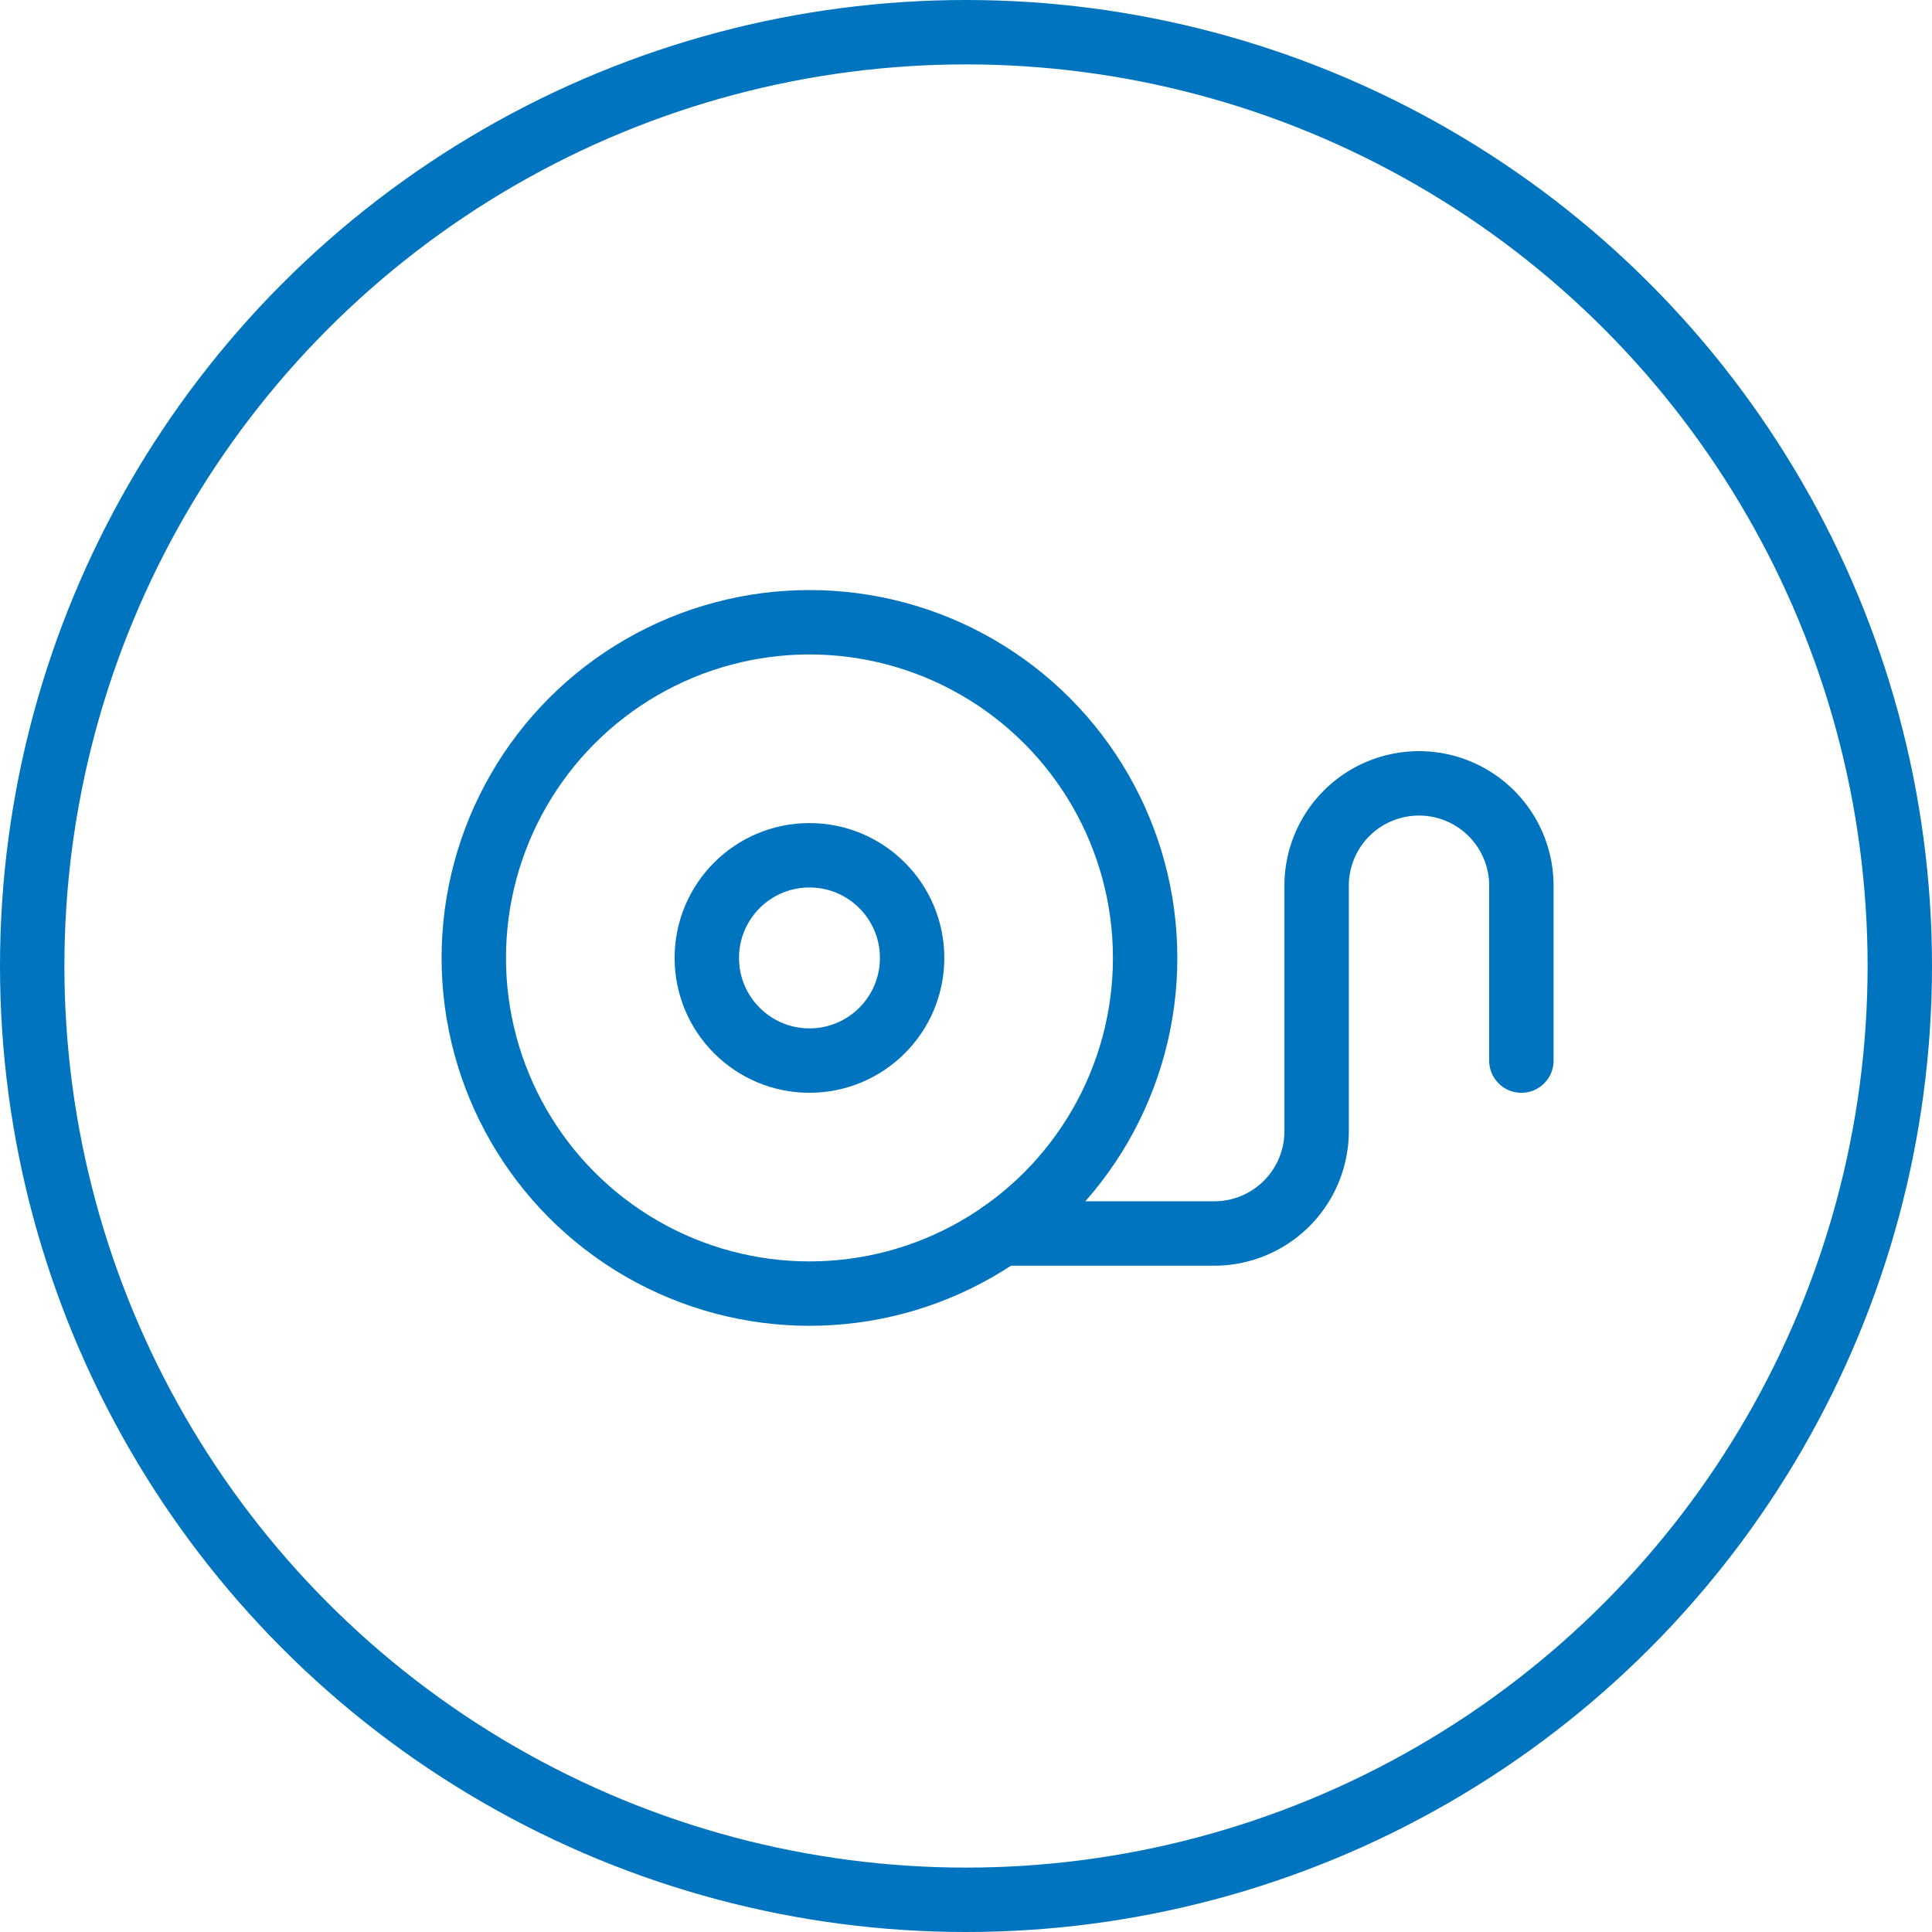 <svg xmlns="http://www.w3.org/2000/svg" width="90" height="90" viewBox="0 0 90 90"><g transform="translate(-1330 -3926)"><g transform="translate(1330 3926)" fill="none" stroke="#0074be" stroke-width="3"><circle cx="45" cy="45" r="45" stroke="none"/><circle cx="45" cy="45" r="43.5" fill="none"/></g><g transform="translate(1352.071 3954.987)"><circle cx="15.637" cy="15.637" r="15.637" fill="none" stroke="#0074be" stroke-linecap="round" stroke-linejoin="round" stroke-width="3"/><circle cx="4.782" cy="4.782" r="4.782" transform="translate(10.855 10.855)" fill="none" stroke="#0074be" stroke-linecap="round" stroke-linejoin="round" stroke-width="3"/><path d="M1580.587,480.191h9.928a4.769,4.769,0,0,0,4.769-4.769V463.991a4.769,4.769,0,0,1,4.769-4.769h0a4.77,4.77,0,0,1,4.77,4.769v8.145" transform="translate(-1556.022 -451.717)" fill="none" stroke="#0074be" stroke-linecap="round" stroke-linejoin="round" stroke-width="3"/></g></g></svg>